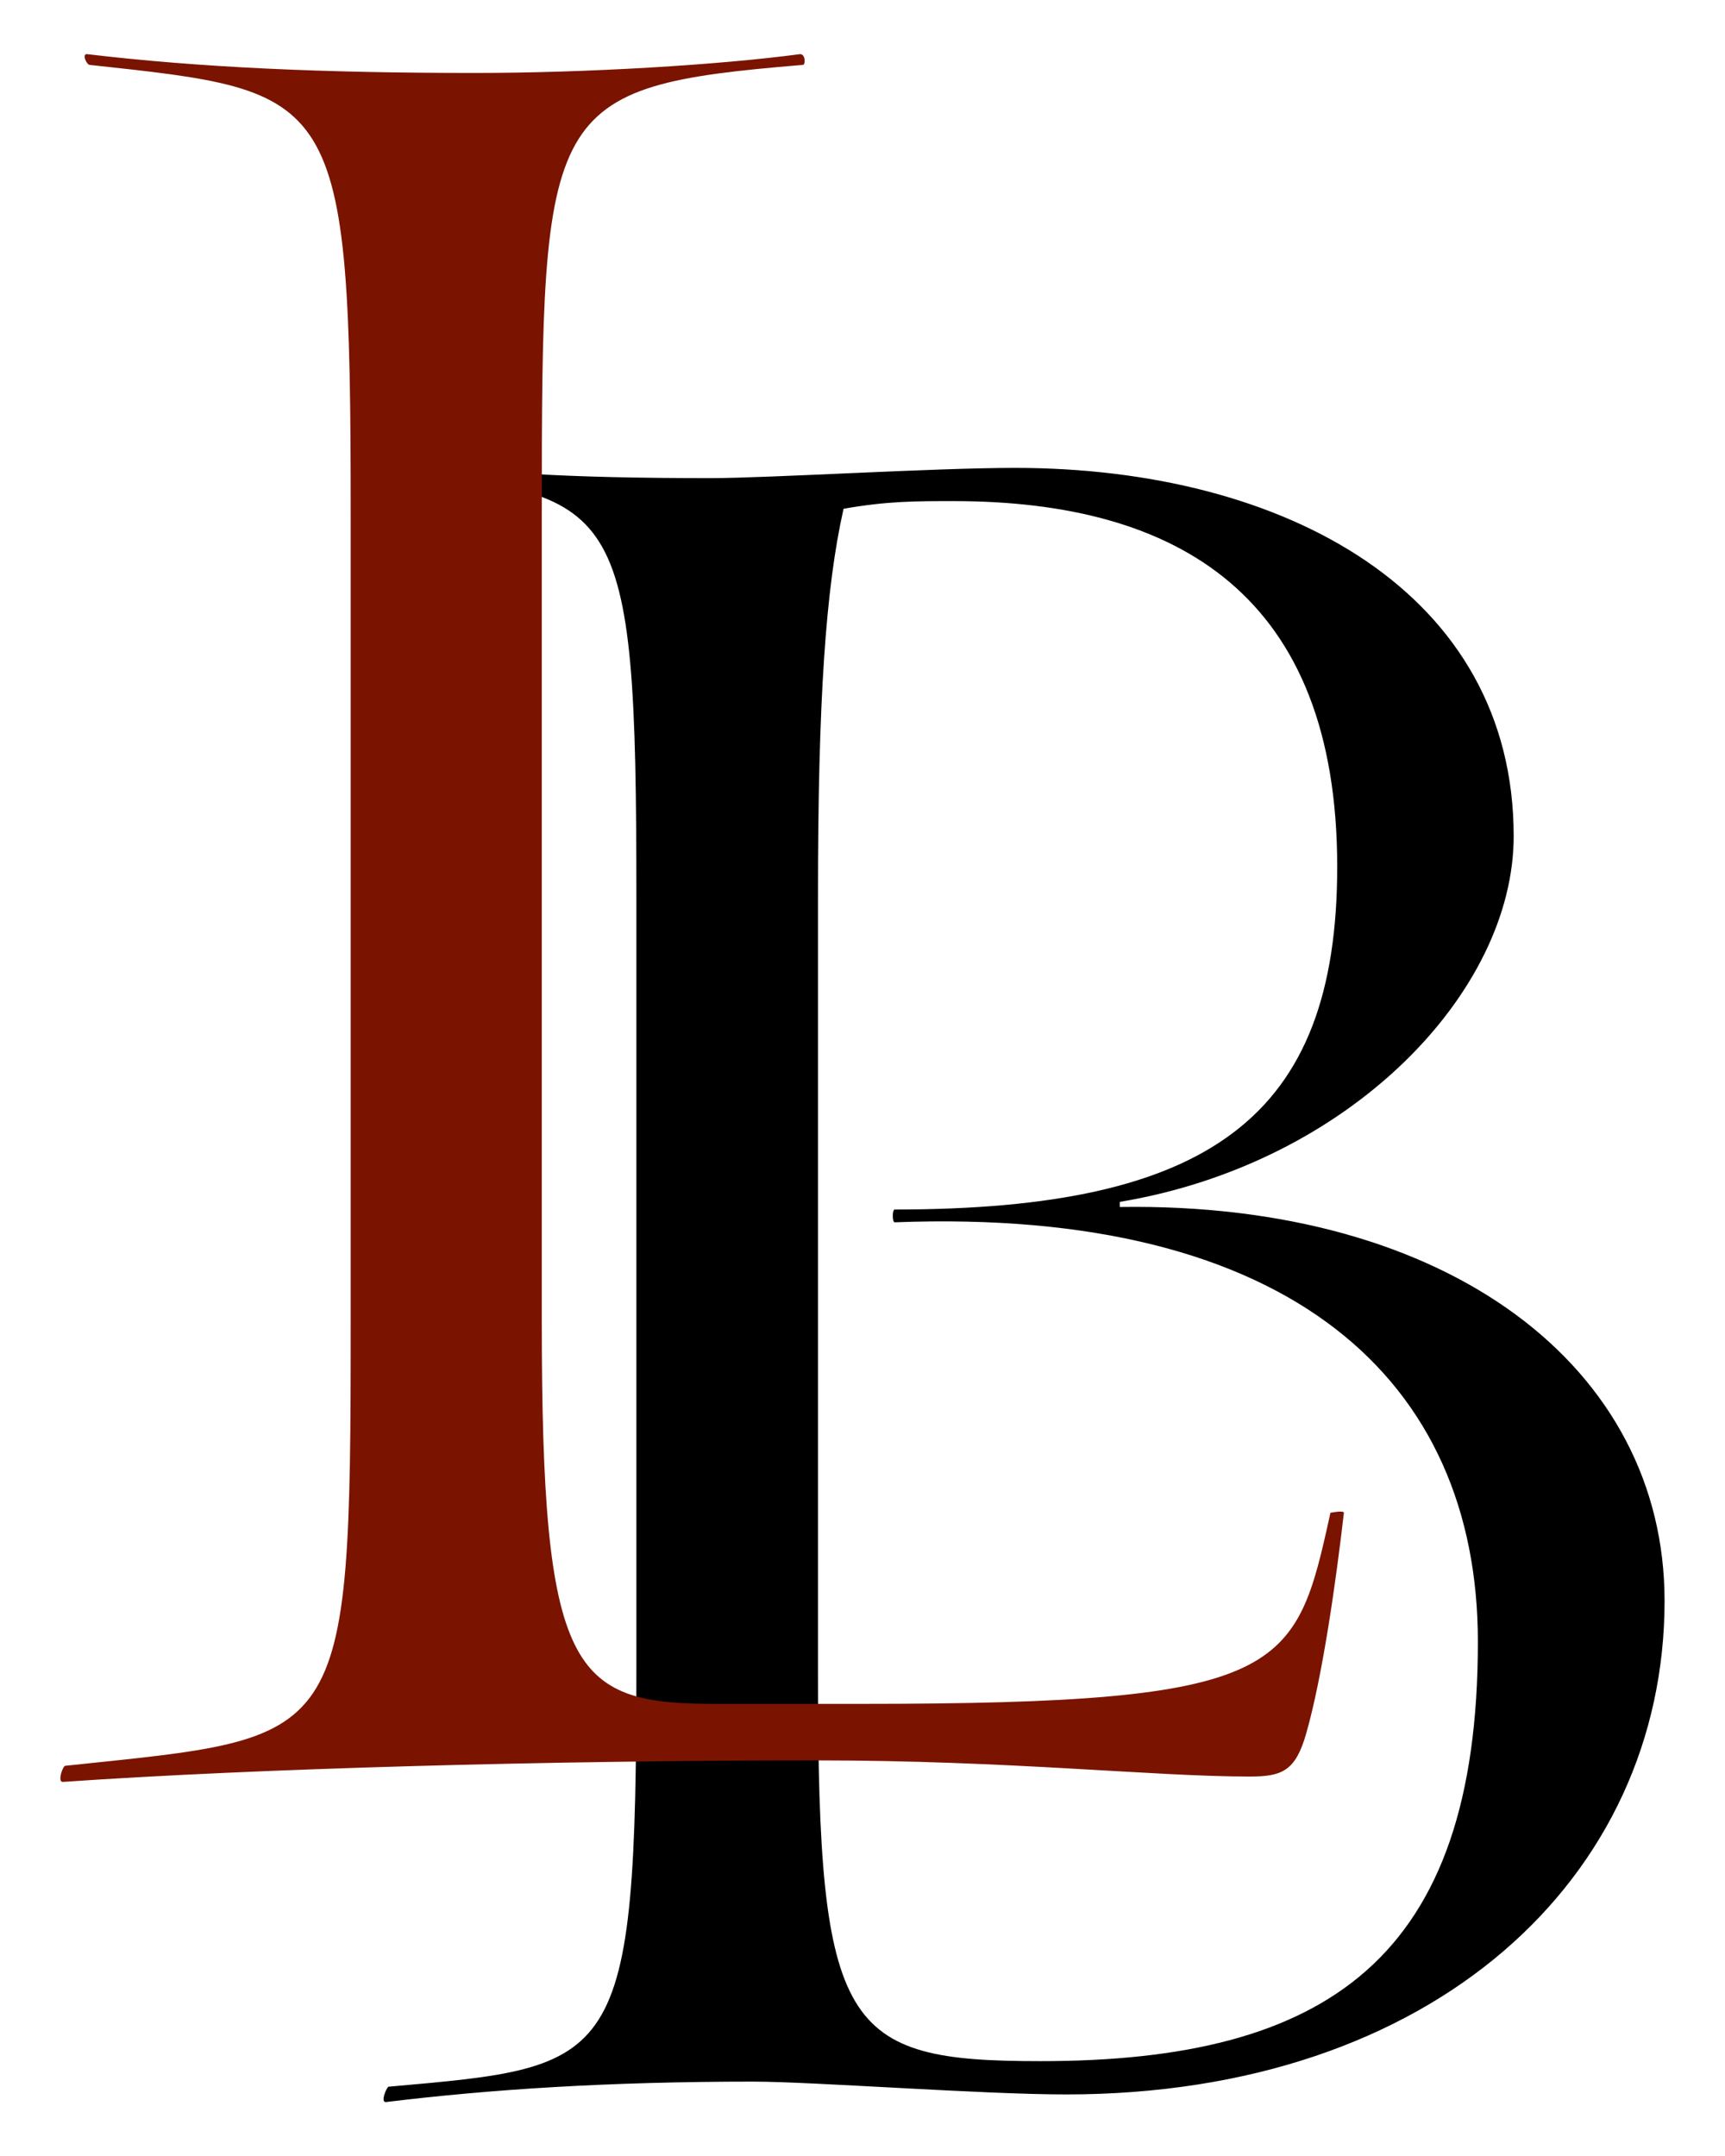 <?xml version="1.0" encoding="UTF-8"?>
<svg width="320" height="400" version="1.1" xmlns="http://www.w3.org/2000/svg">
 <path d="m139.88 386.2c-27.045 0-48.871 1.423-68.325 3.796-0.949 0 0-2.372 0.474-2.847 42.703-3.795 46.024-3.321 46.024-78.288v-142.34c0-74.968-2.847-74.493-46.499-79.238-0.474 0-0.949-1.898 0-1.898 19.454 2.372 33.213 3.321 60.259 3.321 10.913 0 41.28-1.898 56.463-1.898 50.295 0 92.523 23.25 92.523 68.325 0 28.943-30.367 60.733-73.07 67.851v0.949c61.207-0.949 101.06 29.892 101.06 73.07 0 51.243-42.703 91.574-111.03 91.574-15.658-5e-4 -46.974-2.373-57.886-2.373zm26.096-161.8c58.361 0 82.086-17.081 82.086-63.58 0-50.295-29.418-67.85-71.172-67.85-7.117 0-12.337 0-20.403 1.423-3.321 14.709-4.745 35.586-4.745 71.646v145.19c0 65.478 4.745 71.173 41.28 71.173 53.142 0 81.135-18.979 81.135-77.815 0-48.396-34.637-80.661-108.18-77.814-0.475 0-0.475-2.374-6.8e-4 -2.374z"/>
 <path d="m231.83 329.6c-17.975 0-44.439-2.996-80.39-2.996-49.431 0-103.86 1.497-139.81 3.994-0.999 0 0-2.996 0.499-2.996 51.928-5.493 52.927-2.996 52.927-82.387v-149.79c0-78.891-2.497-78.392-48.433-83.386-0.499 0-1.498-1.997-0.499-1.997 20.972 2.497 43.94 3.495 71.901 3.495 20.971 0 45.437-1.498 60.416-3.495 0.999 0 0.999 1.997 0.499 1.997-47.934 3.994-48.433 7.49-48.433 83.386v149.79c0 64.911 5.493 70.902 31.956 70.902h27.462c78.892 0 80.39-5.992 86.881-35.451 0 0 2.497-0.499 2.497 0-1.497 12.982-3.994 30.458-6.99 40.943-1.997 6.991-4.495 7.99-10.486 7.99z" fill="#7a1400"/>
</svg>
